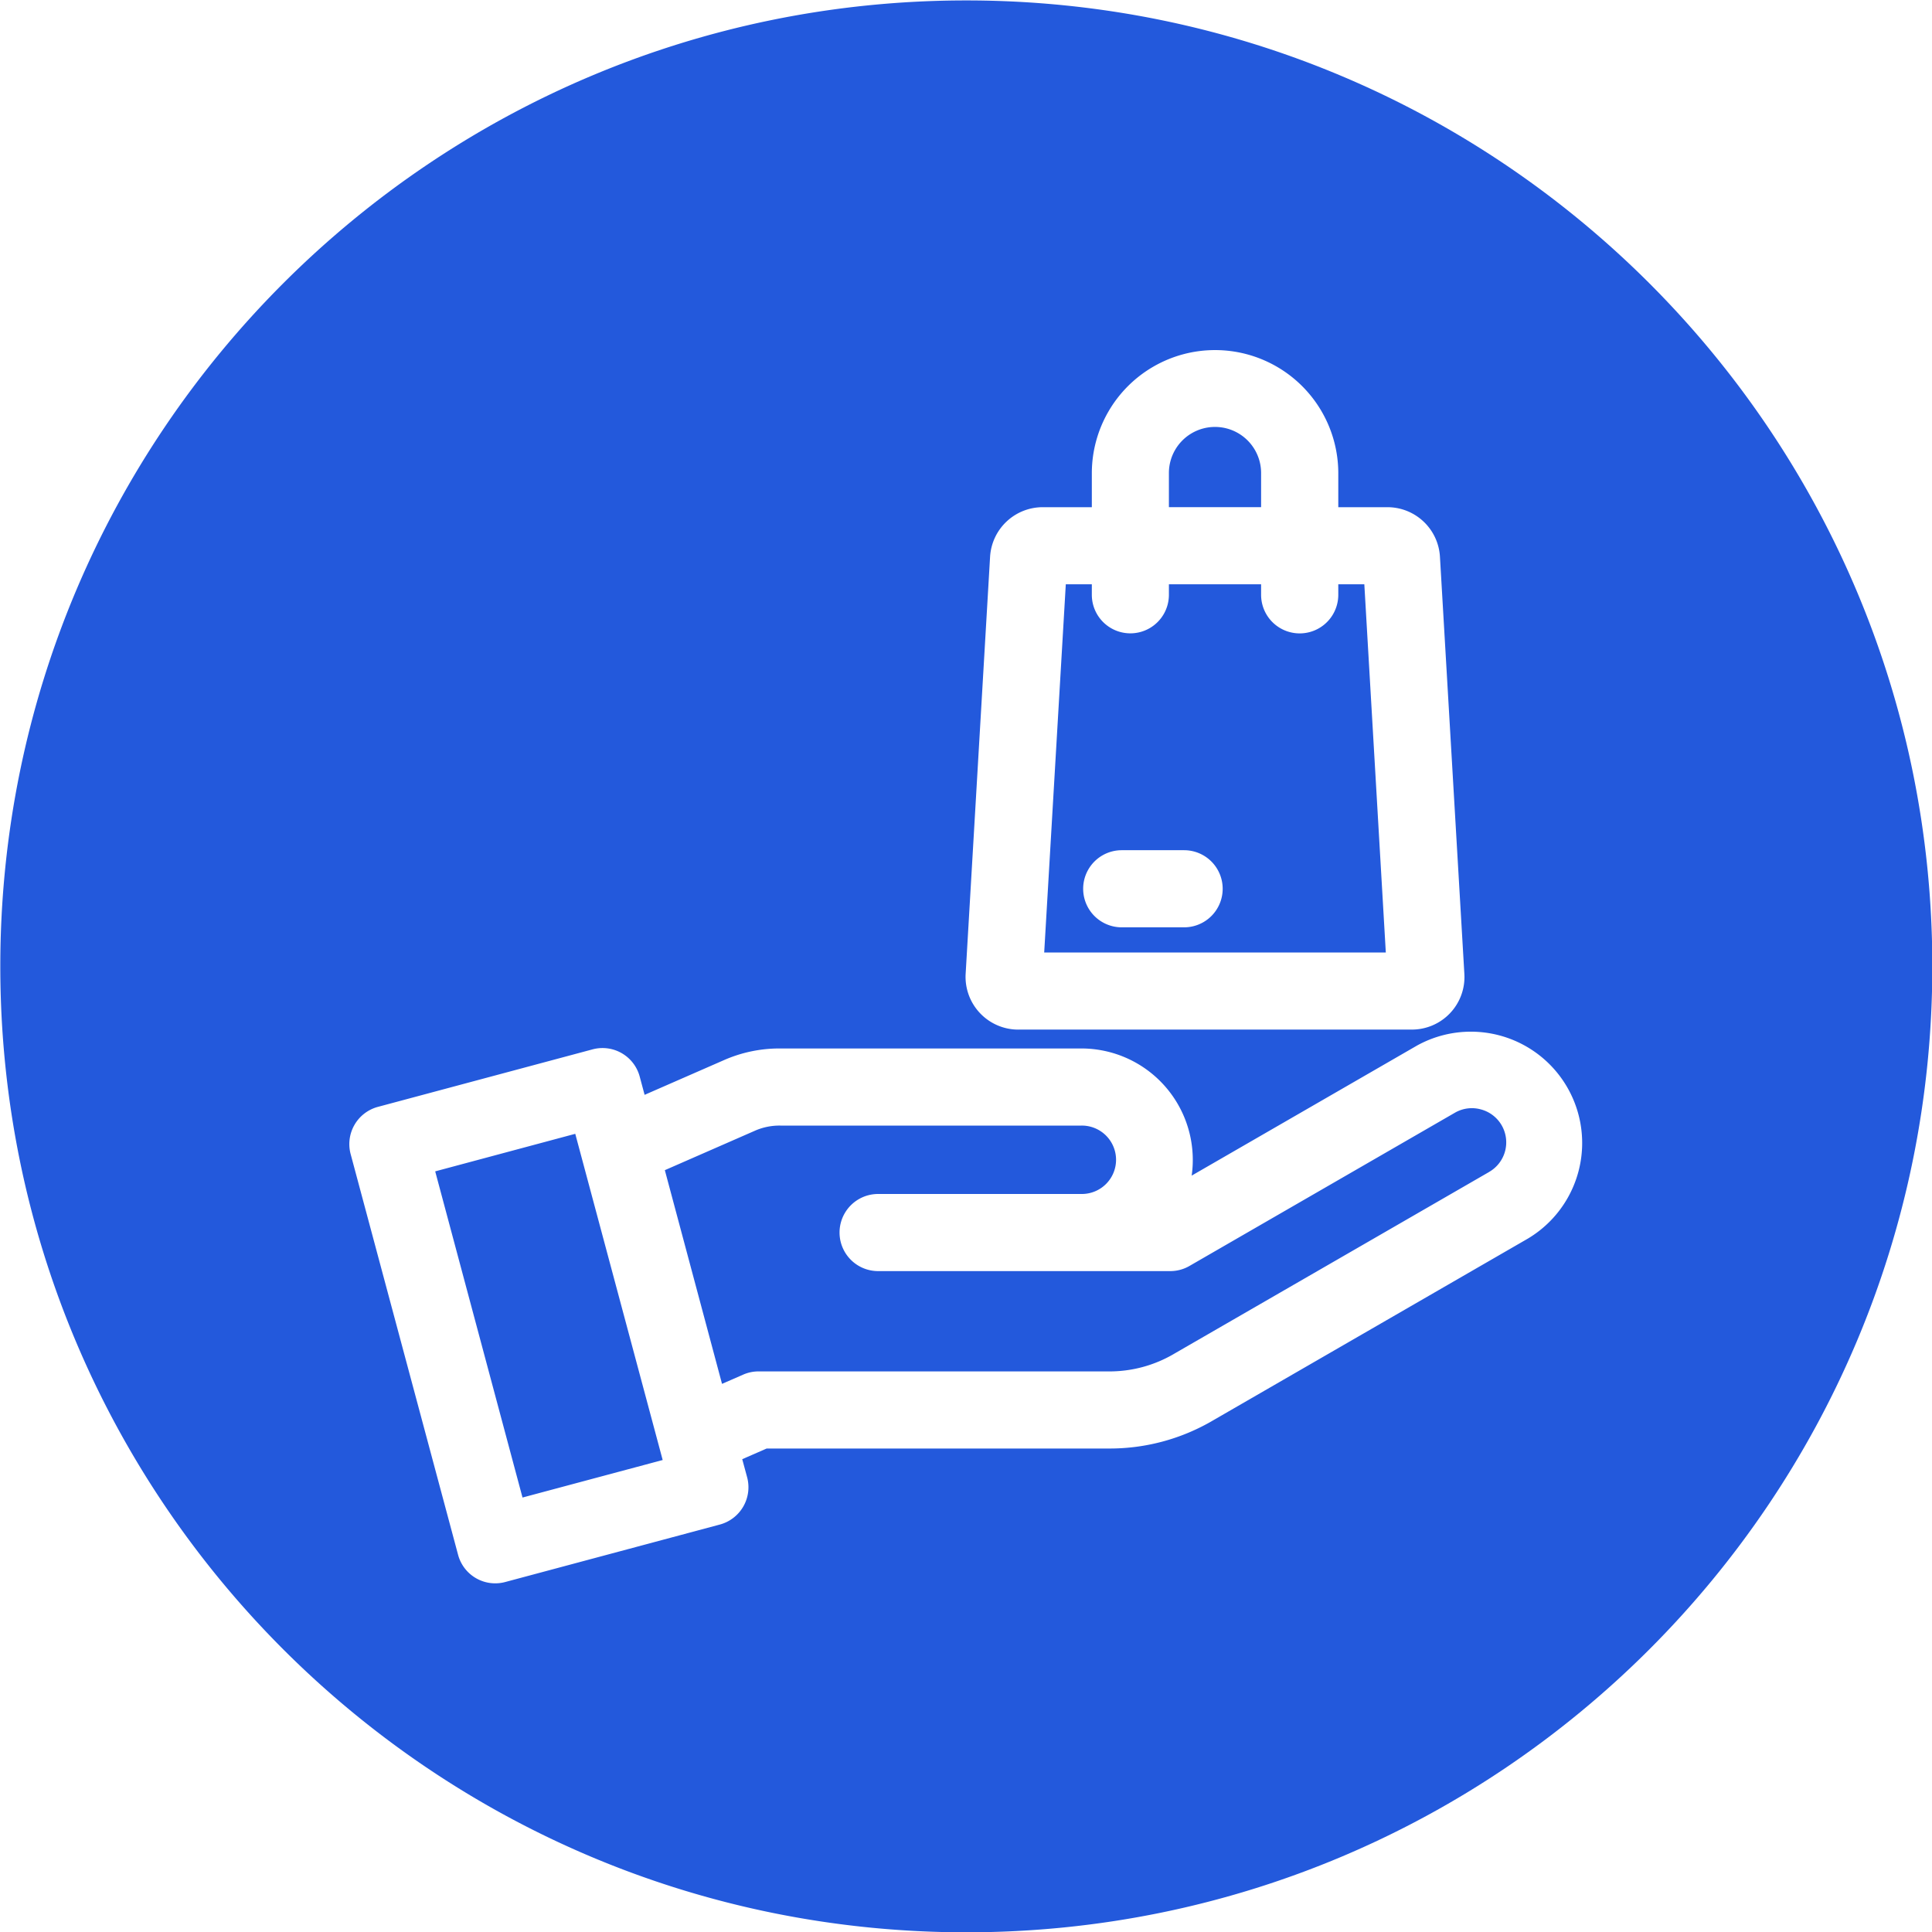 <svg xmlns="http://www.w3.org/2000/svg" xmlns:xlink="http://www.w3.org/1999/xlink" xmlns:svgjs="http://svgjs.dev/svgjs" id="Layer_1" height="300" viewBox="0 0 512 512" width="300" data-name="Layer 1" version="1.1"><g width="100%" height="100%" transform="matrix(1,0,0,1,0,0)"><path d="m256.079.114c141.384 0 256.006 114.586 256.006 255.963s-114.622 256.006-256.006 256.006-255.999-114.63-255.999-256.006 114.62-255.963 255.999-255.963zm67.943 235.419a10.219 10.219 0 0 0 -10.213-10.219h-16.539a10.219 10.219 0 0 0 0 20.438h16.539a10.219 10.219 0 0 0 10.213-10.219zm-41.575-80.684-5.724 97.57h90.531l-5.694-97.57h-6.9v2.779a10.228 10.228 0 0 1 -20.456 0v-2.779h-24.432v2.779a10.213 10.213 0 1 1 -20.426 0v-2.779zm27.325-29.6v9.159h24.433v-9.159a12.217 12.217 0 0 0 -24.433 0zm-39.948 147.6h104.329a13.926 13.926 0 0 0 13.919-14.747l-6.472-110.572a13.94 13.94 0 0 0 -13.919-13.118h-13.02v-9.159a32.658 32.658 0 0 0 -65.315 0v9.159h-13.046a13.98 13.98 0 0 0 -13.918 13.118l-6.478 110.58a13.974 13.974 0 0 0 13.919 14.747zm124.815 37.72a9.037 9.037 0 0 0 -2.199-16.569 8.972 8.972 0 0 0 -6.869.88l-70.346 40.608a10.115 10.115 0 0 1 -5.091 1.366h-77.426a10.219 10.219 0 1 1 0-20.438h53.9a9.063 9.063 0 1 0 0-18.125h-79.808a16.133 16.133 0 0 0 -6.93 1.449l-23.68 10.367 15.154 56.63 5.6-2.445a10.148 10.148 0 0 1 4.1-.857h92.49a33.731 33.731 0 0 0 17.805-4.777l83.3-48.079zm-256.168 86.293 37.146-9.944-23.167-86.444-37.117 9.95zm236.887-119.682-59.558 34.375a27.64 27.64 0 0 0 .3-4.2 29.531 29.531 0 0 0 -29.494-29.5h-79.806a36.481 36.481 0 0 0 -15.124 3.169l-20.848 9.12-1.295-4.823a10.2 10.2 0 0 0 -12.5-7.229l-56.88 15.239a10.218 10.218 0 0 0 -7.23 12.511l28.47 106.185a10.188 10.188 0 0 0 12.5 7.223l56.88-15.231a10.235 10.235 0 0 0 7.227-12.519l-1.3-4.8 6.477-2.829h90.351a54.037 54.037 0 0 0 28.048-7.511l83.27-48.086a29.5 29.5 0 0 0 -29.494-51.094z" fill="#2359dc" fill-rule="evenodd" fill-opacity="1" data-original-color="#03a9f4ff" stroke="none" stroke-opacity="1"/></g></svg>